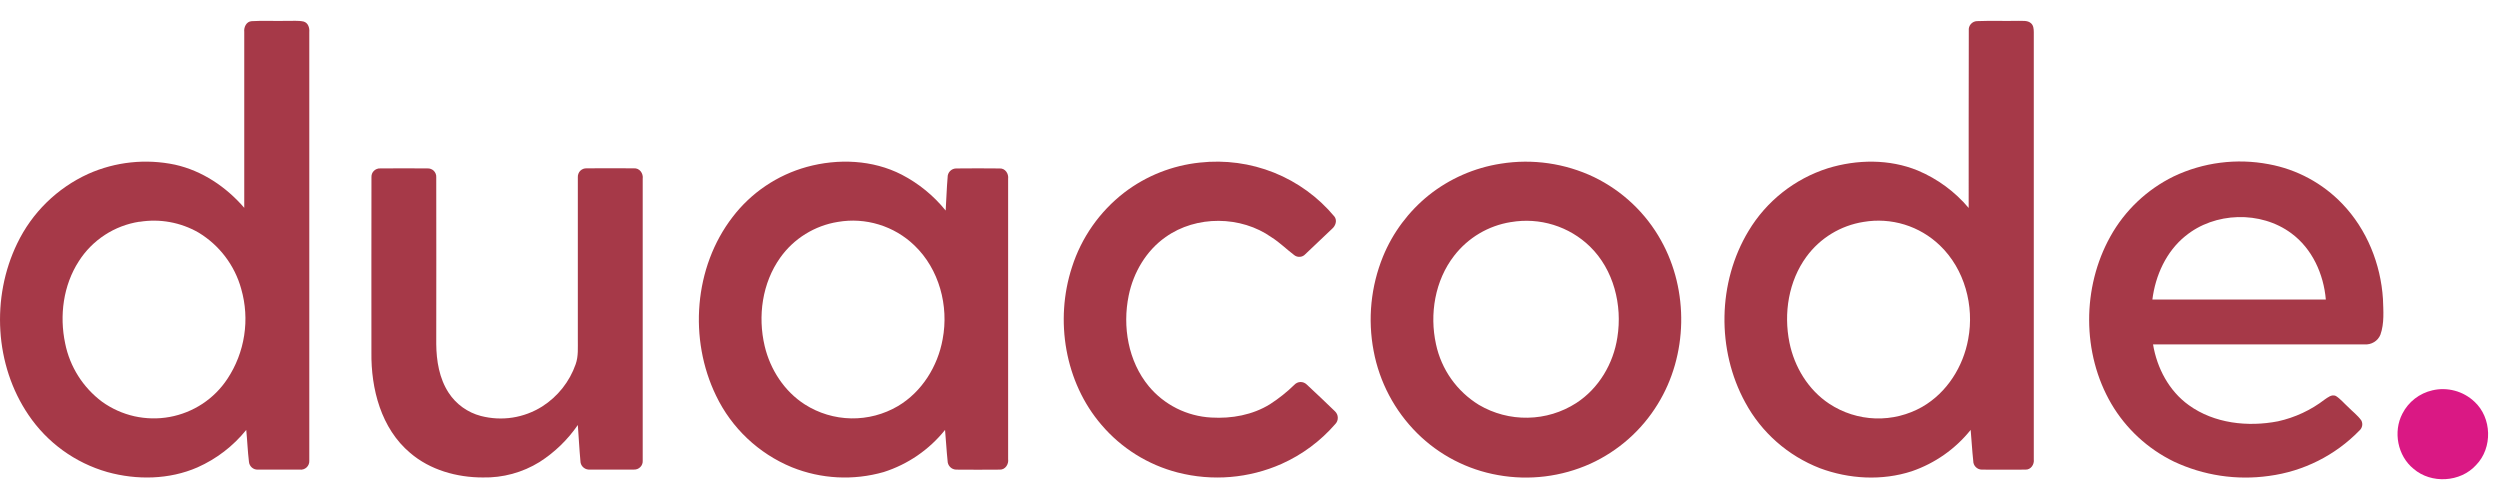 <svg xmlns="http://www.w3.org/2000/svg" width="60" height="12" viewBox="0 0 60 12" fill="none"><g clip-path="url(#clip0_8105_269)"><path d="M6.041 0.508C6.316 0.491 6.593 0.508 6.87 0.501C7.009 0.505 7.151 0.487 7.287 0.517C7.397 0.548 7.432 0.67 7.423 0.771C7.421 4.202 7.421 7.631 7.423 11.061C7.425 11.09 7.419 11.119 7.408 11.146C7.397 11.173 7.38 11.198 7.358 11.218C7.337 11.238 7.311 11.253 7.283 11.262C7.255 11.271 7.225 11.275 7.196 11.271C6.86 11.271 6.521 11.271 6.188 11.271C6.135 11.273 6.083 11.255 6.043 11.219C6.004 11.184 5.979 11.135 5.975 11.083C5.944 10.829 5.935 10.573 5.91 10.318C5.597 10.706 5.196 11.014 4.739 11.217C4.064 11.512 3.282 11.525 2.576 11.329C1.803 11.109 1.133 10.623 0.685 9.96C-0.129 8.765 -0.214 7.136 0.413 5.843C0.767 5.105 1.37 4.514 2.118 4.173C2.77 3.882 3.499 3.805 4.199 3.952C4.853 4.097 5.431 4.487 5.862 4.988C5.862 3.581 5.862 2.174 5.862 0.767C5.849 0.654 5.911 0.515 6.041 0.508ZM3.346 5.321C3.049 5.367 2.766 5.475 2.515 5.639C2.264 5.803 2.051 6.018 1.891 6.27C1.518 6.847 1.423 7.576 1.564 8.242C1.676 8.802 1.992 9.3 2.451 9.643C2.683 9.809 2.946 9.927 3.224 9.99C3.503 10.052 3.791 10.058 4.072 10.007C4.352 9.956 4.62 9.848 4.858 9.692C5.096 9.535 5.299 9.332 5.456 9.095C5.665 8.78 5.803 8.423 5.86 8.05C5.918 7.677 5.893 7.296 5.789 6.933C5.633 6.368 5.266 5.884 4.762 5.58C4.334 5.335 3.834 5.244 3.346 5.324V5.321Z" fill="#A63948"></path><path d="M47.251 0.732C47.248 0.705 47.251 0.677 47.259 0.65C47.267 0.624 47.281 0.6 47.299 0.579C47.317 0.558 47.339 0.54 47.364 0.528C47.389 0.516 47.416 0.508 47.443 0.507C47.778 0.494 48.113 0.507 48.448 0.5C48.545 0.505 48.662 0.485 48.743 0.557C48.804 0.608 48.81 0.695 48.811 0.77C48.811 4.188 48.811 7.606 48.811 11.023C48.827 11.145 48.742 11.275 48.612 11.271C48.262 11.274 47.912 11.271 47.562 11.271C47.507 11.27 47.455 11.247 47.417 11.208C47.379 11.169 47.357 11.117 47.358 11.062C47.331 10.814 47.318 10.566 47.296 10.317C46.93 10.775 46.439 11.119 45.883 11.31C45.169 11.543 44.378 11.498 43.678 11.237C42.911 10.939 42.275 10.38 41.886 9.659C41.196 8.399 41.221 6.775 41.965 5.543C42.394 4.827 43.071 4.292 43.869 4.038C44.567 3.824 45.346 3.813 46.028 4.093C46.501 4.292 46.919 4.6 47.248 4.991C47.25 3.571 47.246 2.152 47.251 0.732ZM44.724 5.326C44.174 5.413 43.682 5.713 43.355 6.16C42.926 6.745 42.804 7.519 42.947 8.223C43.065 8.807 43.398 9.357 43.902 9.69C44.231 9.907 44.614 10.029 45.009 10.042C45.403 10.055 45.794 9.958 46.136 9.763C46.727 9.423 47.118 8.799 47.237 8.138C47.387 7.34 47.152 6.46 46.558 5.891C46.318 5.66 46.027 5.488 45.709 5.39C45.39 5.292 45.053 5.27 44.724 5.326Z" fill="#A63948"></path><path d="M19.363 4.006C20.111 3.801 20.944 3.833 21.642 4.192C22.049 4.403 22.408 4.696 22.696 5.053C22.713 4.786 22.72 4.519 22.743 4.253C22.742 4.198 22.763 4.146 22.801 4.106C22.839 4.067 22.891 4.044 22.946 4.043C23.295 4.039 23.644 4.039 23.993 4.043C24.126 4.036 24.212 4.17 24.195 4.293C24.195 6.534 24.195 8.776 24.195 11.018C24.213 11.14 24.127 11.277 23.993 11.271C23.644 11.274 23.295 11.274 22.946 11.271C22.891 11.269 22.839 11.246 22.801 11.206C22.763 11.166 22.742 11.114 22.742 11.059C22.716 10.815 22.704 10.565 22.681 10.318C22.302 10.792 21.789 11.144 21.209 11.329C20.482 11.537 19.706 11.497 19.005 11.214C18.206 10.885 17.558 10.273 17.186 9.497C16.528 8.143 16.653 6.415 17.581 5.21C18.026 4.626 18.652 4.203 19.363 4.006ZM20.108 5.326C19.832 5.37 19.568 5.469 19.331 5.616C19.093 5.763 18.888 5.956 18.727 6.182C18.292 6.792 18.183 7.588 18.352 8.305C18.485 8.868 18.823 9.391 19.315 9.706C19.647 9.918 20.032 10.034 20.427 10.041C20.822 10.048 21.211 9.946 21.551 9.746C22.127 9.404 22.508 8.789 22.624 8.138C22.775 7.34 22.541 6.458 21.945 5.889C21.705 5.658 21.414 5.487 21.094 5.389C20.775 5.291 20.437 5.269 20.108 5.326Z" fill="#A63948"></path><path d="M28.795 3.902C29.4 3.835 30.011 3.917 30.576 4.143C31.14 4.369 31.638 4.731 32.026 5.197C32.098 5.291 32.053 5.421 31.969 5.492C31.755 5.694 31.539 5.899 31.327 6.101C31.294 6.138 31.248 6.16 31.199 6.164C31.15 6.168 31.101 6.154 31.062 6.123C30.878 5.984 30.713 5.819 30.52 5.697C29.784 5.175 28.711 5.164 27.974 5.69C27.506 6.018 27.201 6.543 27.089 7.091C26.935 7.838 27.076 8.67 27.57 9.269C27.754 9.491 27.983 9.672 28.242 9.802C28.501 9.931 28.784 10.006 29.073 10.021C29.559 10.05 30.063 9.96 30.483 9.699C30.693 9.563 30.888 9.408 31.067 9.233C31.085 9.213 31.108 9.197 31.133 9.186C31.157 9.175 31.184 9.169 31.212 9.168C31.239 9.168 31.266 9.173 31.292 9.183C31.317 9.193 31.34 9.208 31.36 9.227C31.588 9.44 31.816 9.654 32.04 9.872C32.06 9.892 32.077 9.915 32.089 9.941C32.1 9.967 32.107 9.995 32.107 10.023C32.108 10.052 32.103 10.08 32.093 10.106C32.082 10.133 32.067 10.157 32.047 10.177C31.693 10.585 31.254 10.912 30.759 11.133C29.975 11.481 29.096 11.554 28.264 11.34C27.551 11.156 26.912 10.756 26.436 10.197C25.554 9.173 25.312 7.684 25.727 6.413C25.953 5.703 26.391 5.078 26.983 4.621C27.509 4.219 28.136 3.971 28.795 3.902Z" fill="#A63948"></path><path d="M36.02 3.928C36.781 3.806 37.561 3.919 38.256 4.25C38.938 4.581 39.501 5.113 39.867 5.774C40.537 6.974 40.509 8.529 39.785 9.7C39.402 10.326 38.839 10.824 38.168 11.13C37.474 11.442 36.701 11.537 35.952 11.402C35.216 11.272 34.538 10.921 34.01 10.395C33.47 9.857 33.107 9.169 32.967 8.422C32.822 7.66 32.9 6.873 33.193 6.154C33.429 5.58 33.807 5.075 34.291 4.685C34.791 4.287 35.387 4.026 36.02 3.928ZM36.261 5.33C35.72 5.416 35.234 5.705 34.9 6.137C34.438 6.732 34.305 7.538 34.464 8.262C34.528 8.561 34.652 8.845 34.829 9.095C35.006 9.345 35.232 9.556 35.494 9.717C35.849 9.926 36.255 10.033 36.668 10.025C37.081 10.018 37.483 9.896 37.83 9.673C38.371 9.323 38.723 8.725 38.817 8.096C38.94 7.323 38.73 6.473 38.158 5.916C37.912 5.677 37.612 5.499 37.283 5.397C36.954 5.295 36.605 5.272 36.265 5.33H36.261Z" fill="#A63948"></path><path d="M52.17 4.233C52.88 3.896 53.679 3.794 54.451 3.941C55.127 4.065 55.745 4.399 56.218 4.894C56.805 5.507 57.138 6.336 57.191 7.175C57.2 7.46 57.227 7.759 57.13 8.033C57.1 8.107 57.046 8.17 56.977 8.211C56.908 8.253 56.828 8.272 56.748 8.265C55.056 8.265 53.365 8.265 51.673 8.265C51.767 8.833 52.056 9.383 52.532 9.724C53.141 10.164 53.948 10.252 54.673 10.111C55.08 10.021 55.462 9.843 55.792 9.589C55.869 9.538 55.959 9.459 56.059 9.502C56.17 9.572 56.255 9.677 56.353 9.766C56.459 9.875 56.584 9.967 56.672 10.091C56.693 10.131 56.7 10.177 56.691 10.221C56.682 10.266 56.658 10.306 56.624 10.335C56.045 10.93 55.281 11.313 54.456 11.422C53.677 11.532 52.883 11.412 52.172 11.077C51.546 10.772 51.024 10.29 50.672 9.691C49.964 8.479 49.968 6.898 50.648 5.677C50.995 5.052 51.526 4.548 52.17 4.233ZM52.447 5.666C51.988 6.039 51.73 6.61 51.657 7.189C53.045 7.189 54.432 7.189 55.82 7.189C55.768 6.58 55.495 5.97 54.992 5.599C54.258 5.053 53.15 5.086 52.447 5.667V5.666Z" fill="#A63948"></path><path d="M8.915 4.251C8.914 4.223 8.918 4.195 8.928 4.169C8.938 4.143 8.954 4.119 8.974 4.1C8.994 4.08 9.018 4.065 9.044 4.055C9.07 4.045 9.098 4.04 9.126 4.042C9.504 4.039 9.881 4.039 10.259 4.042C10.287 4.04 10.315 4.045 10.341 4.055C10.368 4.065 10.392 4.08 10.412 4.1C10.431 4.12 10.447 4.144 10.457 4.17C10.467 4.196 10.472 4.224 10.47 4.252C10.474 5.587 10.47 6.922 10.47 8.256C10.474 8.661 10.542 9.081 10.767 9.426C10.946 9.701 11.222 9.899 11.54 9.983C11.788 10.047 12.046 10.061 12.3 10.022C12.553 9.983 12.795 9.892 13.012 9.756C13.387 9.517 13.67 9.16 13.816 8.741C13.885 8.547 13.866 8.339 13.868 8.137C13.868 6.841 13.868 5.546 13.868 4.25C13.867 4.222 13.871 4.194 13.882 4.168C13.892 4.142 13.907 4.118 13.927 4.098C13.947 4.079 13.971 4.063 13.997 4.053C14.024 4.043 14.052 4.039 14.08 4.04C14.456 4.037 14.834 4.037 15.211 4.04C15.349 4.028 15.444 4.162 15.425 4.292C15.425 6.547 15.425 8.803 15.425 11.059C15.427 11.087 15.422 11.115 15.412 11.141C15.402 11.168 15.386 11.192 15.366 11.211C15.345 11.231 15.321 11.247 15.295 11.257C15.268 11.267 15.24 11.271 15.211 11.27C14.849 11.27 14.486 11.273 14.125 11.27C14.072 11.266 14.023 11.243 13.986 11.204C13.95 11.166 13.93 11.116 13.93 11.063C13.903 10.775 13.89 10.487 13.868 10.2C13.624 10.554 13.312 10.857 12.948 11.089C12.54 11.341 12.067 11.47 11.586 11.459C10.963 11.459 10.322 11.28 9.844 10.87C9.146 10.283 8.902 9.331 8.914 8.456C8.915 7.054 8.911 5.652 8.915 4.251Z" fill="#A63948"></path><path d="M58.377 9.368C58.555 9.326 58.739 9.33 58.915 9.377C59.091 9.424 59.252 9.514 59.384 9.638C59.808 10.025 59.827 10.751 59.426 11.161C59.051 11.577 58.349 11.617 57.926 11.252C57.541 10.941 57.43 10.359 57.659 9.925C57.73 9.786 57.832 9.663 57.956 9.567C58.08 9.471 58.224 9.403 58.377 9.368Z" fill="#DA1884"></path></g><defs><clipPath id="clip0_8105_269"><rect width="59.714" height="11" fill="white" transform="translate(0 0.5)"></rect></clipPath></defs></svg>